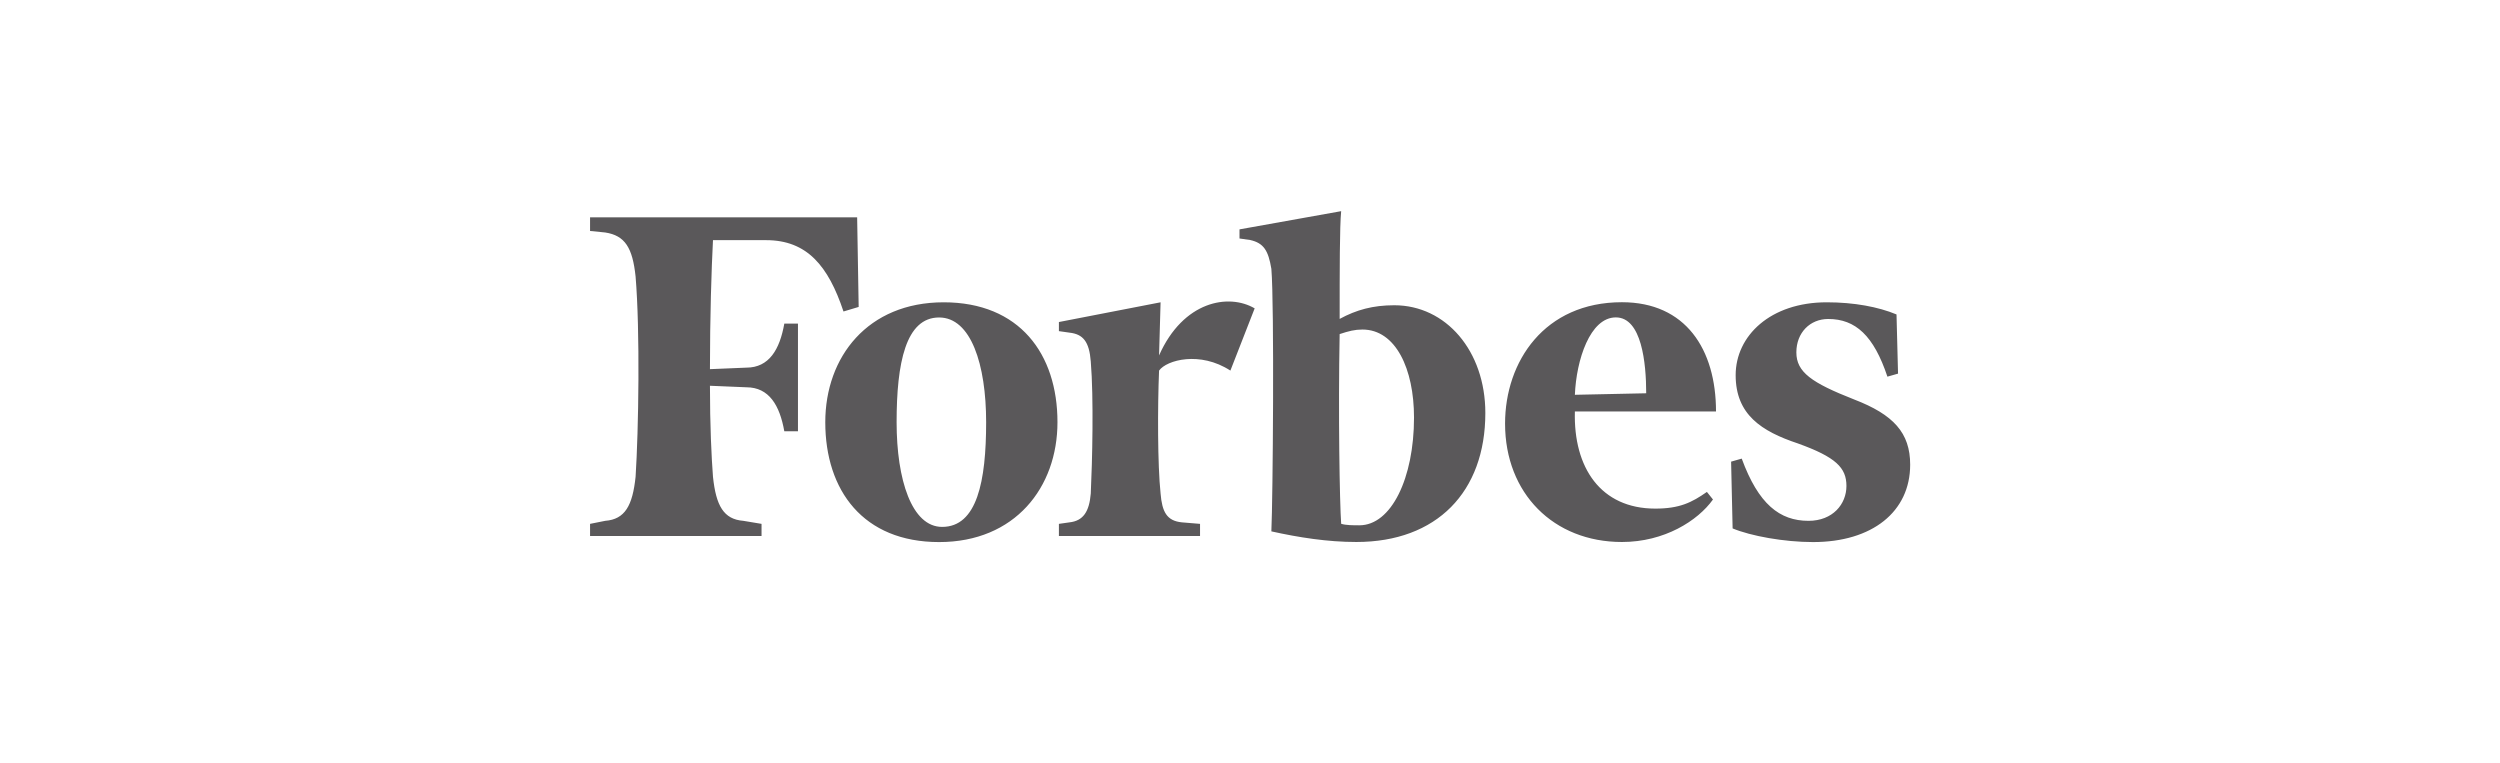 <svg xmlns="http://www.w3.org/2000/svg" width="462" height="141" viewBox="0 0 462 141" fill="none"><path fill-rule="evenodd" clip-rule="evenodd" d="M247.568 58.935C250.653 57.252 253.738 56.411 257.664 56.411C267.199 56.411 274.491 64.839 274.491 76.323C274.491 90.906 265.516 100.16 250.653 100.16C245.324 100.16 239.996 99.319 234.948 98.197C235.228 92.308 235.509 56.411 234.948 49.68C234.387 46.315 233.546 44.913 231.022 44.352L229.059 44.072V42.389L247.848 39.023C247.568 41.828 247.568 49.961 247.568 58.935ZM247.848 96.795C248.69 97.076 250.092 97.076 251.214 97.076C257.103 97.076 261.31 88.382 261.31 77.164C261.31 68.19 257.944 60.898 251.775 60.898C250.372 60.898 249.251 61.179 247.568 61.739C247.288 76.323 247.568 92.869 247.848 96.795ZM109.043 40.16H158.401L158.682 56.721L155.877 57.562C153.073 49.149 149.147 44.381 141.575 44.381H131.759C131.479 49.71 131.198 58.684 131.198 68.219L137.929 67.939C142.135 67.939 144.099 64.573 144.94 59.806H147.464V79.703H144.94C144.099 74.935 142.135 71.57 137.929 71.57L131.198 71.289C131.198 78.581 131.479 84.47 131.759 88.116C132.32 93.445 133.722 95.969 137.368 96.249L140.733 96.81V99.053H109.043V96.81L111.847 96.249C115.493 95.969 116.895 93.445 117.456 88.116C118.017 79.422 118.298 61.193 117.456 51.097C116.895 45.769 115.493 43.525 111.847 42.964L109.043 42.684V40.16ZM195.42 78.02C195.42 65.4 188.409 55.865 174.387 55.865C160.364 55.865 152.512 65.946 152.512 78.02C152.512 90.64 159.523 100.175 173.545 100.175C187.567 100.175 195.42 90.079 195.42 78.02ZM165.693 78.02C165.693 67.083 167.375 58.67 173.545 58.67C179.435 58.67 182.239 67.349 182.239 78.02C182.239 88.958 180.556 97.371 174.106 97.371C168.497 97.371 165.693 88.677 165.693 78.02ZM299.731 55.85C285.428 55.85 278.136 66.788 278.136 78.286C278.136 91.186 287.111 100.161 299.731 100.161C307.583 100.161 313.753 96.234 316.557 92.308L315.436 90.906C312.631 92.869 310.388 93.991 305.9 93.991C295.804 93.991 290.756 86.419 291.037 76.042H317.118C317.118 64.544 311.509 55.85 299.731 55.85ZM304.218 72.677L291.037 72.958C291.303 66.507 293.841 58.655 298.609 58.655C303.376 58.655 304.218 67.068 304.218 72.677ZM337.576 55.865C342.624 55.865 347.111 56.706 350.476 58.109L350.757 69.046L348.794 69.607C346.27 62.035 342.904 58.95 337.856 58.95C334.491 58.95 331.967 61.474 331.967 65.12C331.967 68.766 334.771 70.729 342.624 73.814C349.915 76.618 353 79.983 353 85.873C353 94.567 345.989 100.175 335.052 100.175C329.723 100.175 323.554 99.054 320.188 97.651L319.908 85.312L321.871 84.751C324.956 93.164 328.882 96.249 334.211 96.249C338.698 96.249 341.222 93.164 341.222 89.799C341.222 86.434 339.259 84.471 332.247 81.947C325.517 79.703 320.749 76.618 320.749 69.326C320.749 62.035 327.199 55.865 337.576 55.865ZM214.195 65.681C218.682 55.585 227.095 54.182 231.863 56.987L227.376 68.485C221.767 64.839 215.597 66.522 214.195 68.485C213.915 75.216 213.915 85.873 214.475 91.201C214.756 94.567 215.597 96.249 218.402 96.53L221.767 96.81V99.054H195.686V96.81L197.649 96.53C200.173 96.249 201.295 94.567 201.575 91.201C201.855 85.312 202.136 73.533 201.575 66.802C201.295 63.157 200.173 61.755 197.649 61.474L195.686 61.194V59.511L214.475 55.865L214.195 65.681Z" fill="#5A585A"></path></svg>
